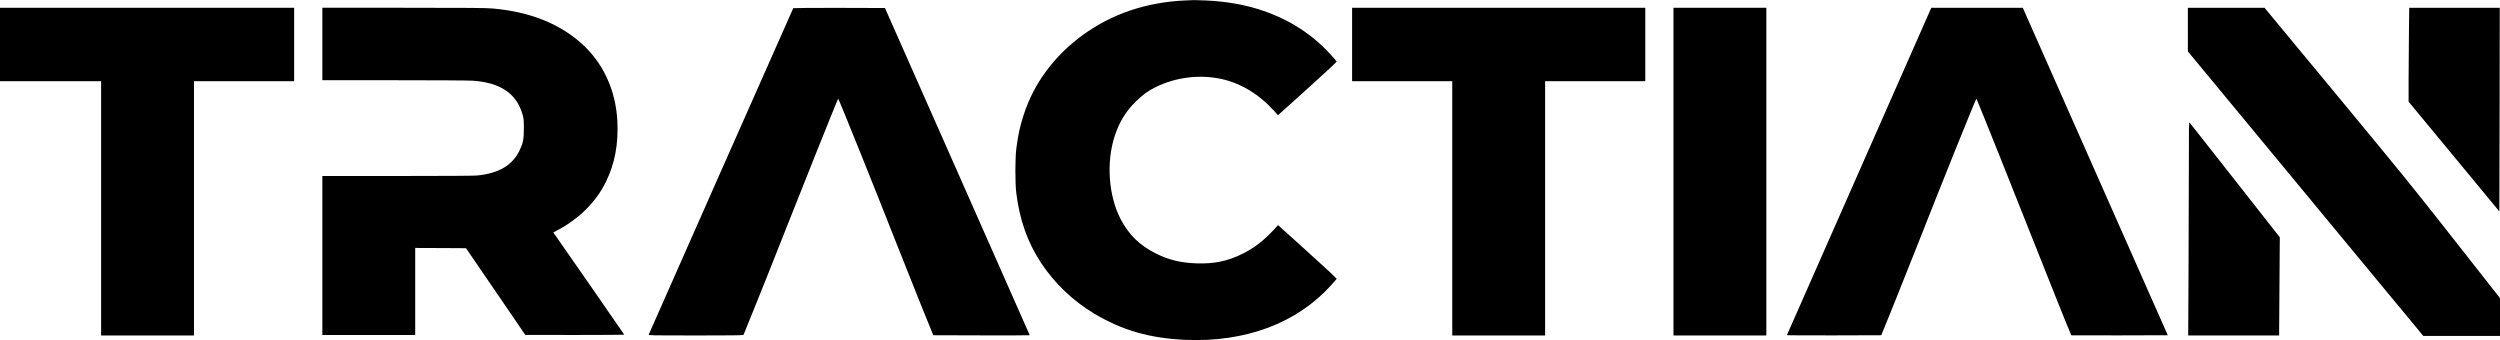 <?xml version="1.0" standalone="no"?>
<!DOCTYPE svg PUBLIC "-//W3C//DTD SVG 20010904//EN"
 "http://www.w3.org/TR/2001/REC-SVG-20010904/DTD/svg10.dtd">
<svg version="1.0" xmlns="http://www.w3.org/2000/svg"
 width="5142pt" height="700pt" viewBox="0 0 5142 700"
 preserveAspectRatio="xMidYMid meet">

<g transform="translate(0,700) scale(0.1,-0.1)"
fill="#000000" stroke="none">
<path d="M24365 6990 c-793 -37 -1502 -278 -2098 -713 -585 -428 -1000 -988
-1210 -1633 -78 -240 -117 -415 -153 -699 -26 -197 -26 -708 -1 -915 69 -558
233 -1020 514 -1444 277 -417 649 -772 1083 -1033 578 -347 1145 -510 1881
-543 1235 -54 2296 344 2997 1123 59 65 110 124 114 131 5 8 -202 201 -599
559 l-606 547 -76 -83 c-223 -241 -416 -390 -666 -512 -303 -148 -569 -203
-930 -192 -333 11 -576 70 -850 208 -323 163 -542 376 -709 689 -257 484 -308
1184 -125 1735 90 272 224 491 418 685 149 148 262 231 426 311 416 203 907
262 1354 163 403 -90 777 -319 1092 -672 l65 -72 607 547 c408 368 604 551
599 559 -4 7 -59 71 -123 141 -366 406 -835 711 -1379 898 -366 126 -747 195
-1185 215 -115 5 -226 9 -245 8 -19 -1 -107 -4 -195 -8z"/>
<path d="M0 6085 l0 -755 1040 0 1040 0 0 -2615 0 -2615 955 0 955 0 0 2615 0
2615 1030 0 1030 0 0 755 0 755 -3025 0 -3025 0 0 -755z"/>
<path d="M6630 6095 l0 -745 1478 0 c841 0 1538 -4 1618 -10 573 -39 908 -271
1026 -710 20 -75 23 -108 23 -275 -1 -222 -15 -296 -90 -452 -148 -305 -426
-468 -874 -513 -65 -6 -666 -10 -1642 -10 l-1539 0 0 -1635 0 -1635 955 0 955
0 0 895 0 895 523 -2 522 -3 610 -892 610 -892 1018 -1 c559 0 1017 3 1017 6
0 5 -1334 1927 -1427 2056 l-33 46 94 51 c447 238 792 585 991 996 180 369
254 762 234 1228 -30 655 -301 1236 -767 1638 -462 399 -1055 628 -1797 694
-143 12 -438 15 -1837 15 l-1668 0 0 -745z"/>
<path d="M16316 6832 c-9 -15 -2968 -6697 -2973 -6714 -5 -17 46 -18 970 -18
771 0 976 3 980 13 2 6 124 307 270 667 146 361 381 950 522 1310 271 692
1143 2870 1154 2882 8 9 784 -1920 1185 -2942 146 -371 379 -956 518 -1300
l254 -625 992 -3 c546 -1 992 0 992 3 0 2 -670 1518 -1489 3367 l-1489 3363
-941 3 c-517 1 -942 -2 -945 -6z"/>
<path d="M27810 6085 l0 -755 1030 0 1030 0 0 -2615 0 -2615 955 0 955 0 0
2615 0 2615 1030 0 1030 0 0 755 0 755 -3015 0 -3015 0 0 -755z"/>
<path d="M34420 3470 l0 -3370 955 0 955 0 0 3370 0 3370 -955 0 -955 0 0
-3370z"/>
<path d="M38240 3478 c-816 -1850 -1485 -3366 -1487 -3371 -2 -4 433 -6 968
-5 l973 3 254 625 c139 344 372 929 518 1300 400 1021 1177 2951 1185 2942 11
-13 846 -2097 1162 -2902 266 -678 780 -1956 790 -1967 2 -1 449 -2 994 -1
l990 3 -1491 3367 -1491 3368 -941 0 -941 0 -1483 -3362z"/>
<path d="M45000 6391 l0 -448 1013 -1224 c556 -674 1646 -1991 2421 -2927
l1409 -1702 789 0 788 0 0 389 0 389 -938 1194 c-876 1115 -1034 1310 -2421
2986 l-1484 1792 -788 0 -789 0 0 -449z"/>
<path d="M49547 6328 c-4 -281 -7 -716 -7 -965 l0 -454 933 -1128 932 -1128 2
46 c2 25 4 967 5 2094 l3 2047 -931 0 -931 0 -6 -512z"/>
<path d="M45020 3439 c0 -581 -3 -1569 -7 -2197 l-6 -1142 935 0 935 0 7 1010
7 1009 -917 1168 c-504 642 -925 1177 -935 1188 -19 19 -19 -2 -19 -1036z"/>
</g>
</svg>
